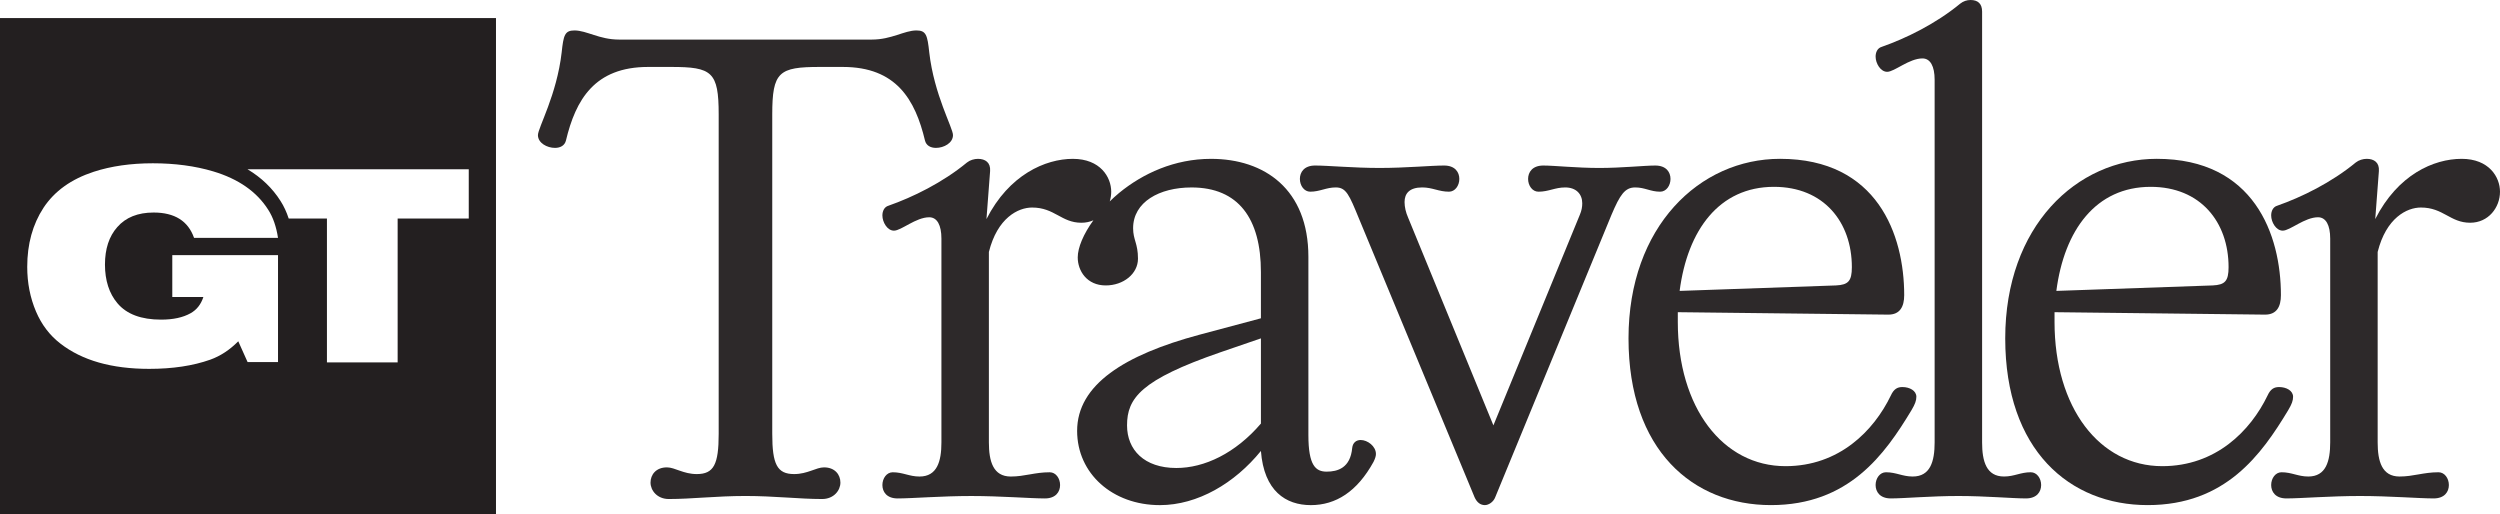 <?xml version="1.0" encoding="UTF-8"?>
<svg xmlns="http://www.w3.org/2000/svg" id="Layer_2" data-name="Layer 2" viewBox="0 0 3363.25 691.58">
  <defs>
    <style>
      .cls-1 {
        opacity: .95;
      }

      .cls-1, .cls-2 {
        fill: #231f20;
        stroke-width: 0px;
      }
    </style>
  </defs>
  <g id="Layer_1-2" data-name="Layer 1">
    <g>
      <g>
        <path class="cls-1" d="M1102.75,90.06h31.11c72.05,0,97.43,44.21,110.53,99.06,1.64,6.55,7.37,9.83,14.74,9.83,10.64,0,22.92-6.55,22.92-17.19,0-9.82-25.38-54.03-31.93-111.34-2.46-22.92-4.09-29.47-17.19-29.47-16.37,0-33.57,12.28-59.77,12.28h-340.58c-26.2,0-43.39-12.28-59.77-12.28-13.1,0-14.74,6.55-17.19,29.47-6.55,57.31-31.93,101.52-31.93,111.34,0,10.64,12.28,17.19,22.92,17.19,7.37,0,13.1-3.27,14.74-9.83,13.1-54.85,38.48-99.06,110.53-99.06h31.11c54.85,0,63.86,6.55,63.86,63.86v429.82c0,40.93-6.55,54.03-29.47,54.03-18.01,0-29.47-9.01-40.12-9.01-14.74,0-22.1,9.83-22.1,20.47s9.01,22.11,24.56,22.11c31.11,0,63.86-4.09,103.16-4.09s72.05,4.09,103.16,4.09c15.55,0,24.56-11.46,24.56-22.11s-7.37-20.47-22.1-20.47c-10.64,0-22.11,9.01-40.12,9.01-22.92,0-29.47-13.1-29.47-54.03V153.92c0-57.31,9.01-63.86,63.86-63.86Z"></path>
        <path class="cls-1" d="M1830.59,591.93c-5.73,0-10.64,3.28-11.46,10.64-2.46,27.02-19.65,31.93-34.39,31.93s-24.56-8.19-24.56-49.12v-239.88c0-90.88-58.95-131.81-130.99-131.81-49.12,0-91.69,19.65-123.63,45.85-4.43,3.69-8.64,7.51-12.62,11.4,1.3-4.19,1.98-8.6,1.98-13.04,0-19.65-14.74-44.21-51.58-44.21s-85.96,21.29-116.26,81.05l4.91-64.68c.82-11.46-6.55-16.37-16.37-16.37-4.91,0-10.64,1.64-14.74,4.91-32.75,27.02-72.87,46.67-105.61,58.13-5.73,1.64-8.19,7.37-8.19,13.1,0,9,6.55,20.47,15.55,20.47,9.83,0,29.47-18.01,47.49-18.01,10.64,0,16.37,10.64,16.37,28.66v274.27c0,25.38-5.73,45.85-29.47,45.85-13.92,0-22.11-5.73-36.02-5.73-8.19,0-13.92,8.19-13.92,17.19s5.73,18.01,20.47,18.01c19.65,0,58.95-3.27,99.06-3.27s79.42,3.27,99.06,3.27c14.74,0,20.47-9.01,20.47-18.01s-5.73-17.19-13.92-17.19c-20.47,0-33.57,5.73-52.4,5.73-23.74,0-29.47-20.47-29.47-45.85v-256.26c11.46-45.85,39.3-59.77,58.13-59.77,30.29,0,39.3,20.47,66.32,20.47,5.94,0,11.34-1.21,16.14-3.32-13.45,18.6-21.06,36.78-21.06,49.99,0,18.01,12.28,37.66,37.66,37.66,23.74,0,43.39-15.55,43.39-36.02s-6.55-25.38-6.55-40.94c0-35.2,35.21-54.85,78.6-54.85,63.04,0,93.33,41.75,93.33,113.8v62.22l-82.69,22.11c-100.7,27.02-164.56,67.13-164.56,129.36,0,57.31,47.49,99.88,111.34,99.88,50.76,0,100.7-29.47,135.91-72.87,4.09,54.03,33.57,72.87,67.13,72.87s62.22-18.01,84.33-58.13c2.45-4.91,3.27-8.19,3.27-10.64,0-10.64-11.46-18.83-20.47-18.83ZM1696.33,569.82c-34.39,40.12-76.14,59.77-113.8,59.77-43.39,0-66.32-24.56-66.32-57.31,0-36.84,18.83-61.4,125.26-98.24l54.85-18.83v114.62Z"></path>
        <path class="cls-1" d="M2233.41,257.89c8.19,0,13.92-8.19,13.92-17.19s-5.73-18.01-20.47-18.01-45.03,3.27-75.32,3.27-60.58-3.27-75.32-3.27-20.47,9.01-20.47,18.01,5.73,17.19,13.92,17.19c13.92,0,22.1-5.73,36.02-5.73,14.74,0,22.92,9,22.92,21.29,0,4.91-.82,9.82-3.27,15.55l-116.26,283.27-114.62-279.18c-3.28-7.37-4.91-14.74-4.91-21.29,0-11.46,6.55-19.65,23.74-19.65,13.92,0,22.1,5.73,36.02,5.73,8.19,0,13.92-8.19,13.92-17.19s-5.73-18.01-20.47-18.01c-17.19,0-51.58,3.27-86.78,3.27s-69.59-3.27-86.78-3.27c-14.74,0-20.47,9.01-20.47,18.01s5.73,17.19,13.92,17.19c13.1,0,21.29-5.73,34.39-5.73,13.92,0,18.01,9.82,31.11,41.75l155.56,374.97c3.28,7.37,8.19,10.65,13.92,10.65,4.91,0,11.46-4.09,13.92-10.65l156.38-379.88c11.46-27.02,18.01-36.84,31.93-36.84,13.1,0,20.47,5.73,33.57,5.73Z"></path>
        <path class="cls-1" d="M2578.09,533.8c0-8.19-9-13.1-18.83-13.1-6.55,0-11.46,2.46-15.56,11.46-22.92,47.49-69.59,94.97-141.64,94.97-84.33,0-144.91-78.6-144.91-194.04v-13.1l283.28,3.27c15.55,0,21.29-10.64,21.29-26.2,0-81.05-36.02-183.39-167.02-183.39-108.07,0-203.86,90.88-203.86,241.52s86.78,224.33,191.58,224.33,153.1-67.95,189.12-127.72c4.91-8.19,6.55-13.1,6.55-18.01ZM2386.51,251.35c67.13,0,104.79,47.48,104.79,108.07,0,18.83-4.91,23.74-21.29,24.56l-210.41,7.37c10.64-81.87,53.22-140,126.9-140Z"></path>
        <path class="cls-1" d="M2732.02,635.32c-13.92,0-22.1,5.73-36.02,5.73-23.74,0-29.48-20.47-29.48-45.85V15.56c0-10.64-5.73-15.56-15.55-15.56-4.91,0-9.82,1.64-13.92,4.91-32.75,27.02-72.87,46.67-105.61,58.13-5.73,1.64-8.19,7.37-8.19,13.1,0,9,6.55,20.47,15.56,20.47,9.82,0,29.47-18.01,47.48-18.01,10.64,0,16.37,10.64,16.37,28.66v487.95c0,25.38-5.73,45.85-29.47,45.85-13.92,0-22.1-5.73-36.02-5.73-8.19,0-13.92,8.19-13.92,17.19s5.73,18.01,20.47,18.01c18.01,0,54.04-3.27,90.88-3.27s72.87,3.27,90.88,3.27c14.74,0,20.47-9.01,20.47-18.01s-5.73-17.19-13.92-17.19Z"></path>
        <path class="cls-1" d="M3084.89,533.8c0-8.19-9.01-13.1-18.83-13.1-6.55,0-11.46,2.46-15.55,11.46-22.92,47.49-69.59,94.97-141.64,94.97-84.33,0-144.91-78.6-144.91-194.04v-13.1l283.27,3.27c15.56,0,21.29-10.64,21.29-26.2,0-81.05-36.02-183.39-167.02-183.39-108.07,0-203.86,90.88-203.86,241.52s86.78,224.33,191.58,224.33,153.1-67.95,189.12-127.72c4.91-8.19,6.55-13.1,6.55-18.01ZM2893.31,251.35c67.13,0,104.79,47.48,104.79,108.07,0,18.83-4.91,23.74-21.29,24.56l-210.41,7.37c10.64-81.87,53.22-140,126.9-140Z"></path>
        <path class="cls-1" d="M3311.67,213.68c-37.66,0-85.96,21.29-116.26,81.05l4.91-64.68c.82-11.46-6.55-16.37-16.37-16.37-4.91,0-10.64,1.64-14.74,4.91-32.75,27.02-72.87,46.67-105.61,58.13-5.73,1.64-8.19,7.37-8.19,13.1,0,9,6.55,20.47,15.56,20.47,9.82,0,29.47-18.01,47.48-18.01,10.64,0,16.37,10.64,16.37,28.66v274.27c0,25.38-5.73,45.85-29.47,45.85-13.92,0-22.1-5.73-36.02-5.73-8.19,0-13.92,8.19-13.92,17.19s5.73,18.01,20.47,18.01c19.65,0,58.95-3.27,99.06-3.27s79.42,3.27,99.06,3.27c14.74,0,20.47-9.01,20.47-18.01s-5.73-17.19-13.92-17.19c-20.47,0-33.57,5.73-52.4,5.73-23.74,0-29.48-20.47-29.48-45.85v-256.26c11.46-45.85,39.3-59.77,58.13-59.77,30.29,0,39.3,20.47,66.32,20.47,24.56,0,40.12-20.47,40.12-41.76,0-19.65-14.74-44.21-51.58-44.21Z"></path>
      </g>
      <path class="cls-2" d="M0,24.33v667.25h667.25V24.33H0ZM158.12,408.11c12.37,14.59,31.89,21.89,58.56,21.89,16.24,0,29.46-2.86,39.65-8.57,8.24-4.57,14-11.86,17.28-21.89h-41.83v-56.34h142.23v143.9h-40.92l-12.55-27.98c-11.4,11.55-23.95,19.8-37.65,24.74-23.28,8.25-50.68,12.37-82.21,12.37-50.44,0-90.27-11.35-119.49-34.07-14.31-11.04-25.22-25.38-32.74-43.02-7.88-18.53-11.82-38.57-11.82-60.15,0-30.58,7.27-57.04,21.82-79.37,14.79-22.46,37.34-38.64,67.65-48.54,23.4-7.62,49.89-11.42,79.48-11.42s56.87,3.61,81.12,10.85c34.07,10.15,58.8,27.41,74.21,51.78,6.42,10.02,10.79,22.59,13.09,37.69h-112.94c-8-22.71-26.13-34.07-54.38-34.07-21.22,0-37.52,6.54-48.92,19.61-11.03,12.44-16.55,29.25-16.55,50.44s5.64,38.96,16.92,52.16ZM630.62,293.97h-95.67v193.58h-95.12v-193.58h-51.45c-2.85-8.73-6.51-16.62-10.96-23.58-10.94-17.29-25.82-31.55-44.44-42.66h297.64v66.24Z"></path>
    </g>
  </g>
</svg>
